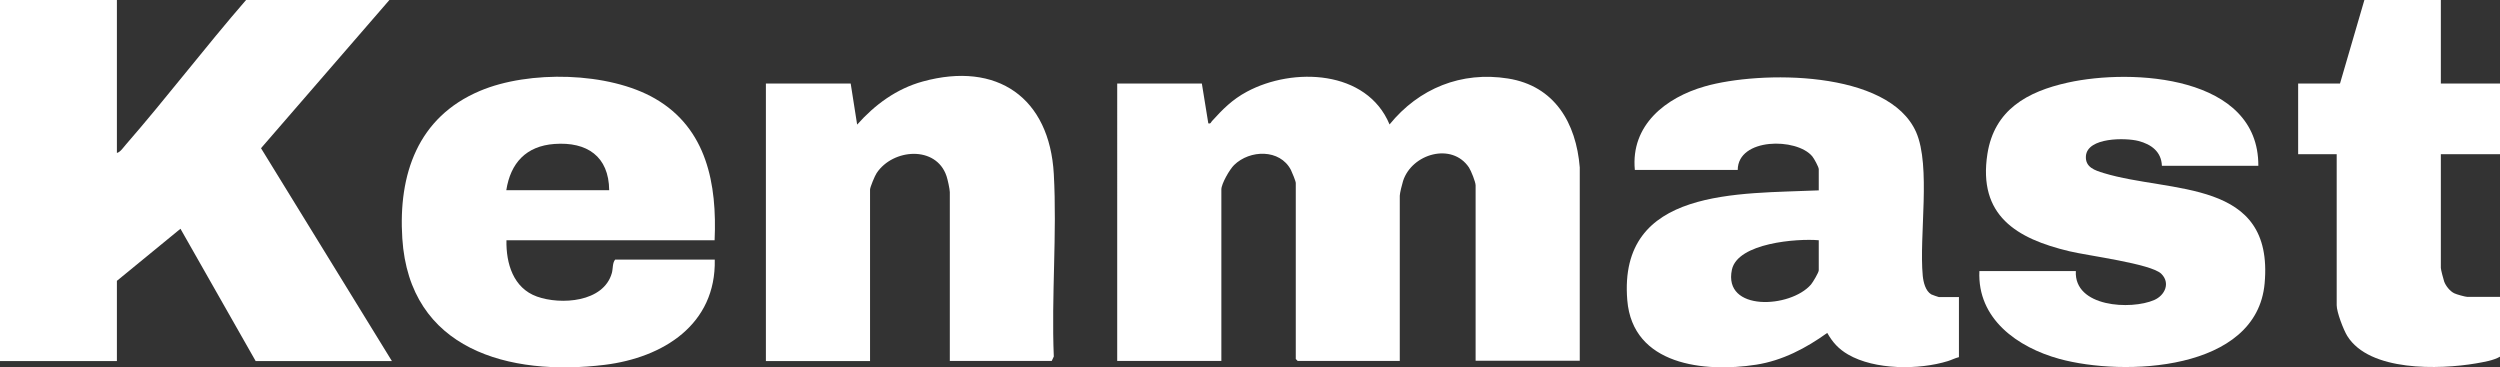 <?xml version="1.0" encoding="UTF-8"?><svg id="Layer_1" xmlns="http://www.w3.org/2000/svg" viewBox="0 0 158.9 23.35"><rect x="0" y="0" width="158.9" height="23.35" fill="#333333" stroke="none"/><defs><style>.cls-1{fill:#fff;}</style></defs><path class="cls-1" d="M0,0h7.43v9.72c.21-.04.42-.36.57-.53,2.61-3,5.03-6.18,7.64-9.19h9.11l-8.16,9.42,8.32,13.53h-8.66l-4.78-8.41-4.04,3.31v5.1H0V0Z"/><path class="cls-1" d="M76.39,5.31l.41,2.53c.16.04.16-.06.23-.14.69-.76,1.29-1.37,2.22-1.87,2.94-1.58,7.63-1.39,9.07,2.08,1.87-2.3,4.57-3.39,7.53-2.92s4.33,2.82,4.56,5.65v12.29s-6.62,0-6.62,0v-11.15c0-.21-.29-.93-.42-1.13-1.08-1.62-3.63-.88-4.19.85-.06.18-.21.79-.21.94v10.5h-6.49l-.12-.12v-11.19c0-.11-.24-.69-.31-.83-.7-1.34-2.61-1.29-3.61-.31-.28.27-.81,1.19-.81,1.55v10.9h-6.62V5.31h5.39Z"/><path class="cls-1" d="M124.51,18.87v3.83c-.25.06-.47.18-.7.25-1.84.57-4.65.57-6.35-.42-.6-.35-.98-.77-1.32-1.37-1.35.97-2.85,1.76-4.52,2.02-3.29.51-7.85.04-8.19-4.1-.59-7.18,7.14-6.75,12.17-6.98v-1.35c0-.13-.3-.68-.41-.81-.99-1.2-4.73-1.19-4.74.86h-6.54c-.27-2.85,1.96-4.6,4.45-5.31,3.49-1,11.68-1.06,13.43,2.91.95,2.17.18,6.6.42,9.13.04.4.17.96.54,1.18.06.03.45.17.48.17h1.27ZM115.6,15.27c-1.38-.12-5.15.17-5.52,1.87-.57,2.68,3.72,2.46,5.03.94.11-.13.49-.76.49-.9v-1.92Z"/><path class="cls-1" d="M45.42,15.27h-13.23c-.03,1.47.43,3.04,1.94,3.58s4.24.37,4.76-1.5c.08-.3.03-.64.21-.85h6.33c.09,4.13-3.28,6.23-7,6.69-6.07.74-12.41-.95-12.86-8.04-.26-4.07.98-7.7,4.93-9.37,3.11-1.32,8.19-1.22,11.14.49,3.29,1.9,3.94,5.44,3.78,9ZM38.72,12.09c-.02-2.16-1.42-3.09-3.48-2.94-1.8.13-2.79,1.21-3.06,2.94h6.54Z"/><path class="cls-1" d="M60.37,22.95v-10.74c0-.18-.14-.82-.21-1.02-.66-1.95-3.4-1.75-4.44-.19-.11.16-.42.9-.42,1.05v10.9h-6.62V5.31h5.39l.41,2.61c1.13-1.27,2.5-2.28,4.17-2.74,4.73-1.3,8.06,1.03,8.33,5.88.21,3.8-.16,7.78,0,11.6l-.13.28h-6.49Z"/><path class="cls-1" d="M143.54,10.54h-6.13c-.03-.9-.68-1.37-1.49-1.58s-3.25-.24-3.34.96c-.05.72.58.91,1.13,1.08,4.27,1.3,10.83.33,10.23,7.01-.5,5.6-8.97,5.92-13.05,4.8-2.65-.73-5.22-2.54-5.08-5.58h6.13c-.12,2.3,3.51,2.48,4.98,1.84.69-.3,1.04-1.09.45-1.67-.65-.64-4.69-1.15-5.84-1.43-3.36-.8-5.82-2.27-5.21-6.19.44-2.8,2.53-3.96,5.11-4.53,4.11-.91,12.13-.45,12.11,5.28Z"/><path class="cls-1" d="M155.14,0v5.31h3.76v4.49h-3.76v7.23c0,.1.16.72.21.86.1.28.37.62.64.75.13.07.72.23.83.23h2.08v3.8c-.43.25-1.04.34-1.54.43-2.31.39-6.76.53-8.17-1.75-.24-.39-.67-1.51-.67-1.95v-9.6h-2.45v-4.49h2.66l1.55-5.31h4.86Z"/></svg>